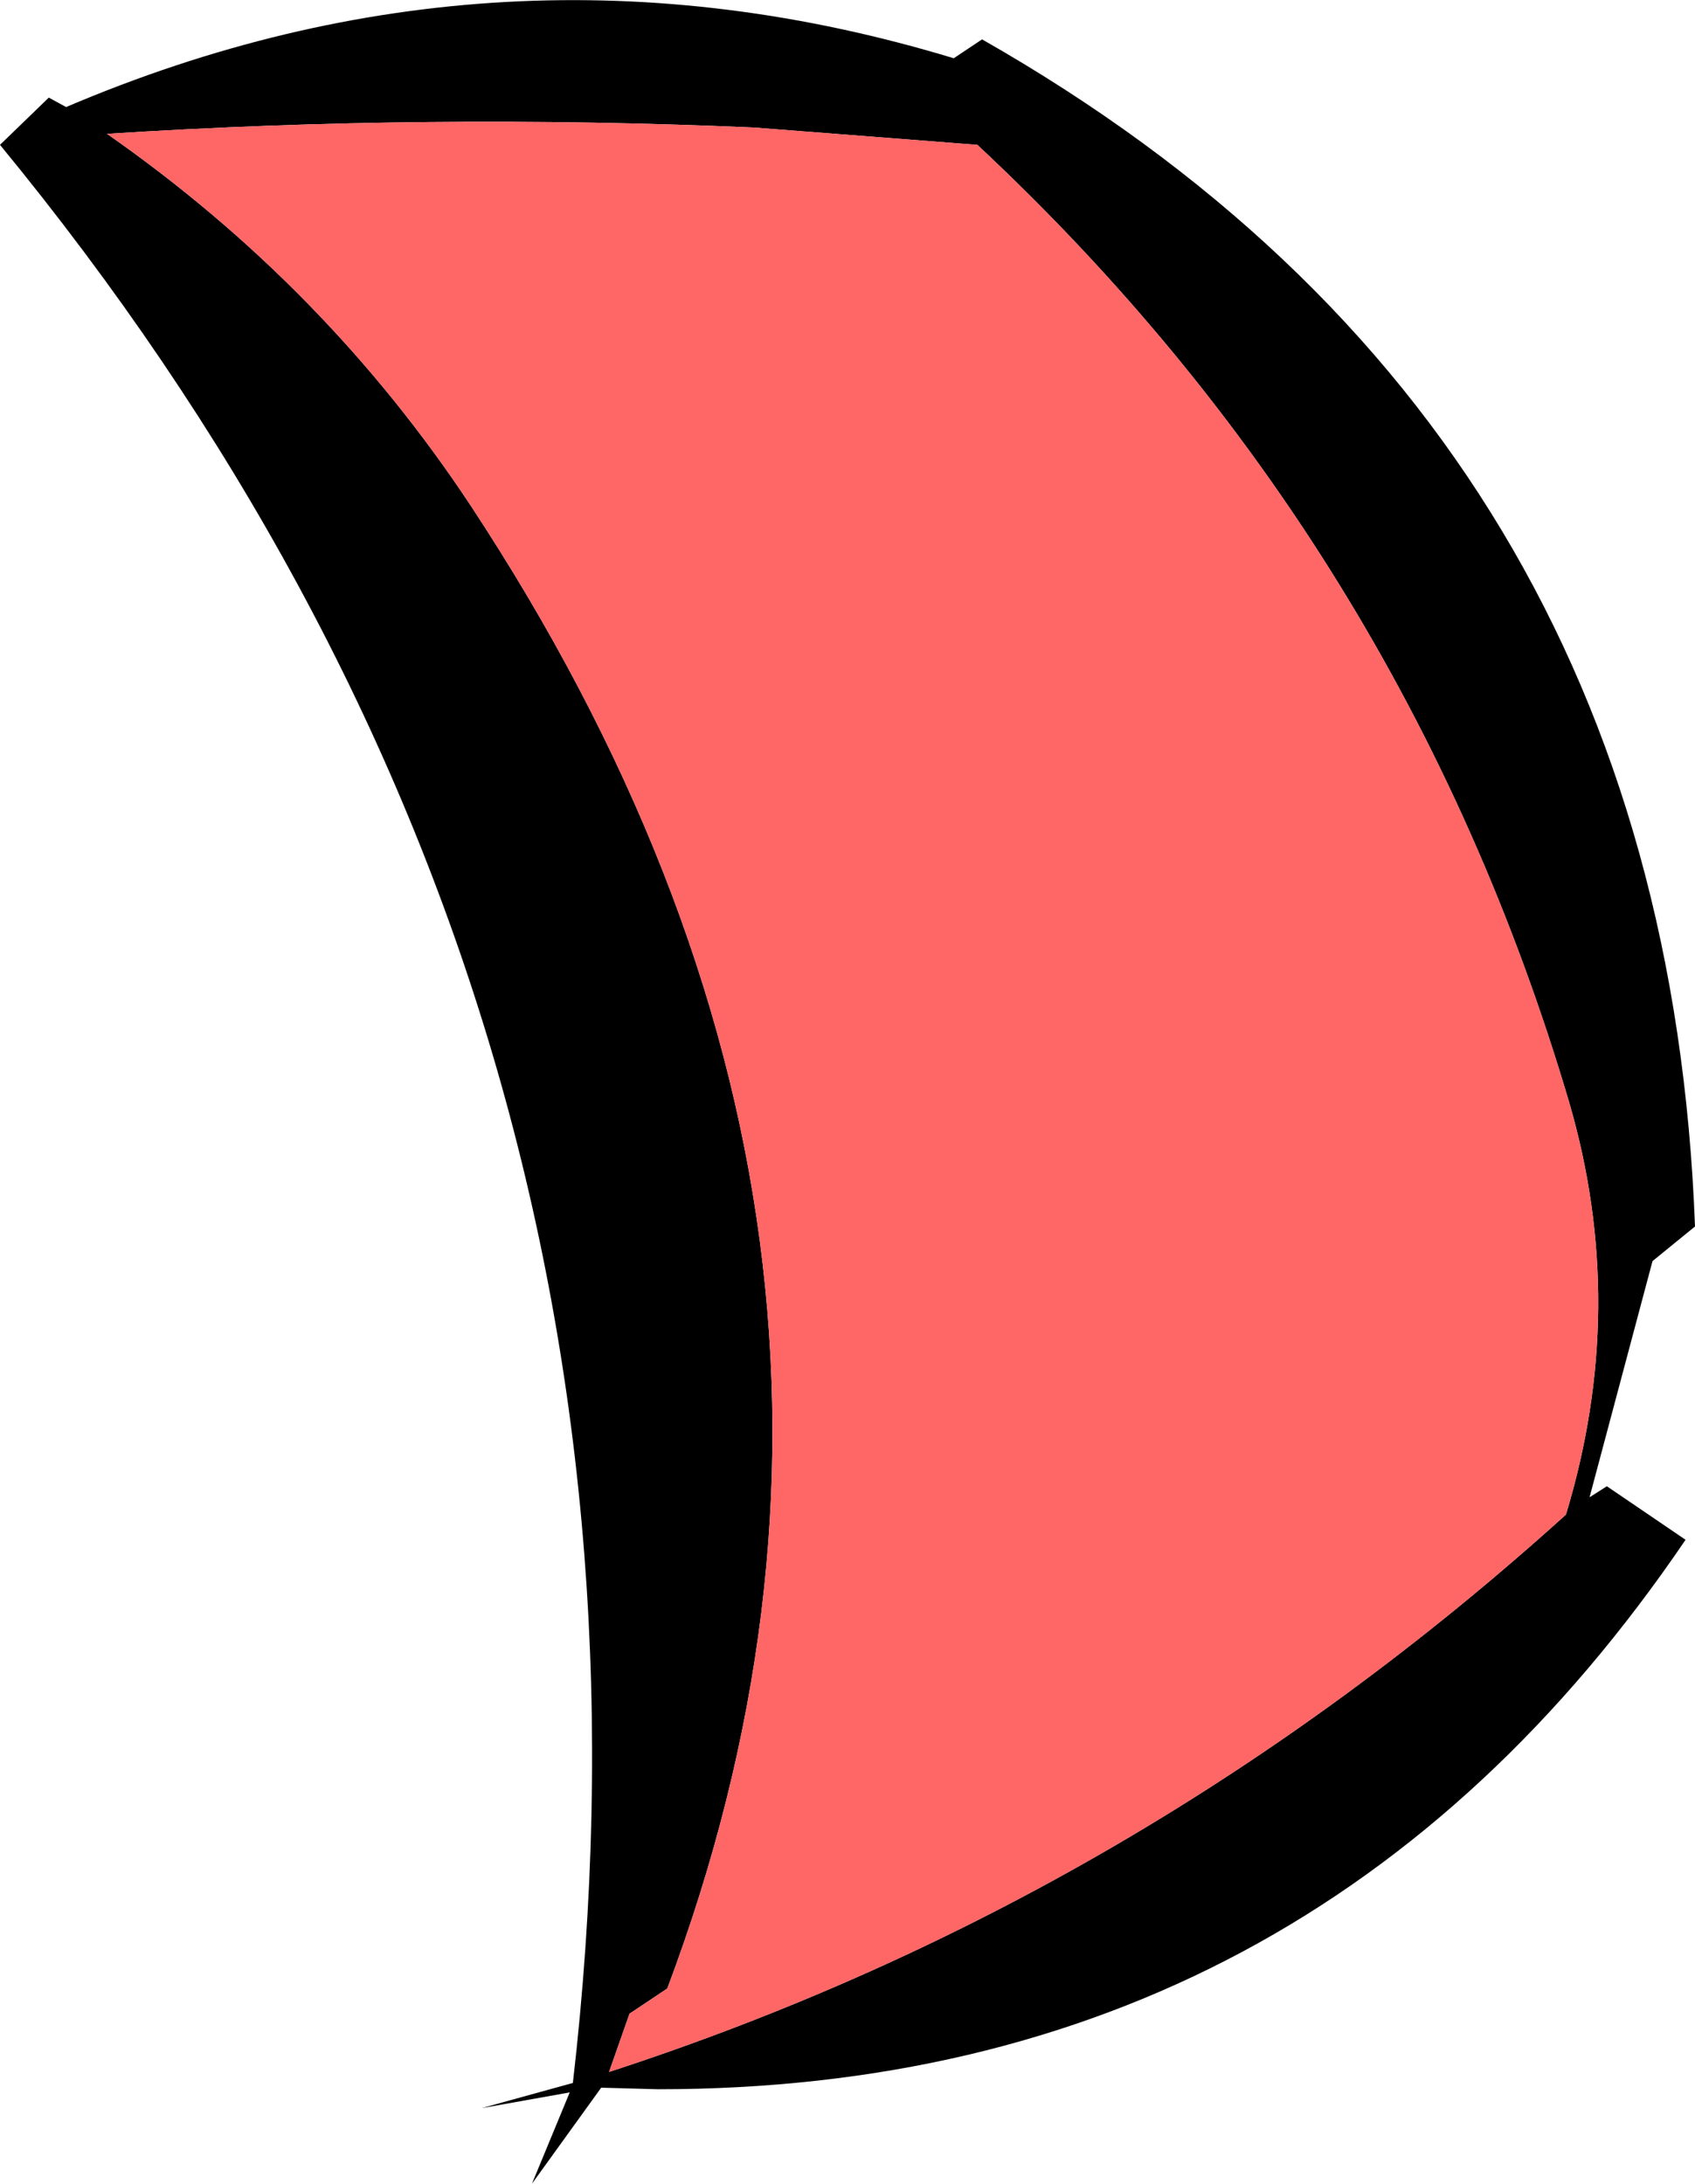 <?xml version="1.0" encoding="UTF-8" standalone="no"?>
<svg xmlns:xlink="http://www.w3.org/1999/xlink" height="69.35px" width="53.85px" xmlns="http://www.w3.org/2000/svg">
  <g transform="matrix(1.0, 0.0, 0.0, 1.0, -245.7, -192.2)">
    <path d="M276.75 196.8 L269.65 196.25 Q259.3 195.8 249.1 196.45 256.05 201.3 260.65 208.25 275.9 231.4 266.9 255.35 L265.7 256.15 265.05 258.0 Q281.95 252.5 295.45 240.3 297.45 233.7 295.55 227.2 290.3 209.45 276.75 196.8 M247.25 195.3 L247.8 195.6 Q261.65 189.7 276.0 194.05 L276.9 193.45 Q298.6 205.8 299.55 231.15 L298.2 232.25 296.2 239.75 296.75 239.4 299.25 241.1 Q287.4 258.55 266.6 258.55 L264.8 258.5 262.6 261.55 263.8 258.65 261.0 259.15 263.9 258.35 Q267.9 223.8 245.7 196.8 L247.25 195.3" fill="#000000" fill-rule="evenodd" stroke="none"/>
    <path d="M276.75 196.8 Q290.3 209.45 295.55 227.2 297.45 233.7 295.45 240.3 281.95 252.5 265.05 258.0 L265.7 256.15 266.9 255.35 Q275.9 231.4 260.65 208.25 256.05 201.3 249.1 196.45 259.3 195.8 269.65 196.25 L276.75 196.8" fill="#ff6666" fill-rule="evenodd" stroke="none"/>
  </g>
</svg>
